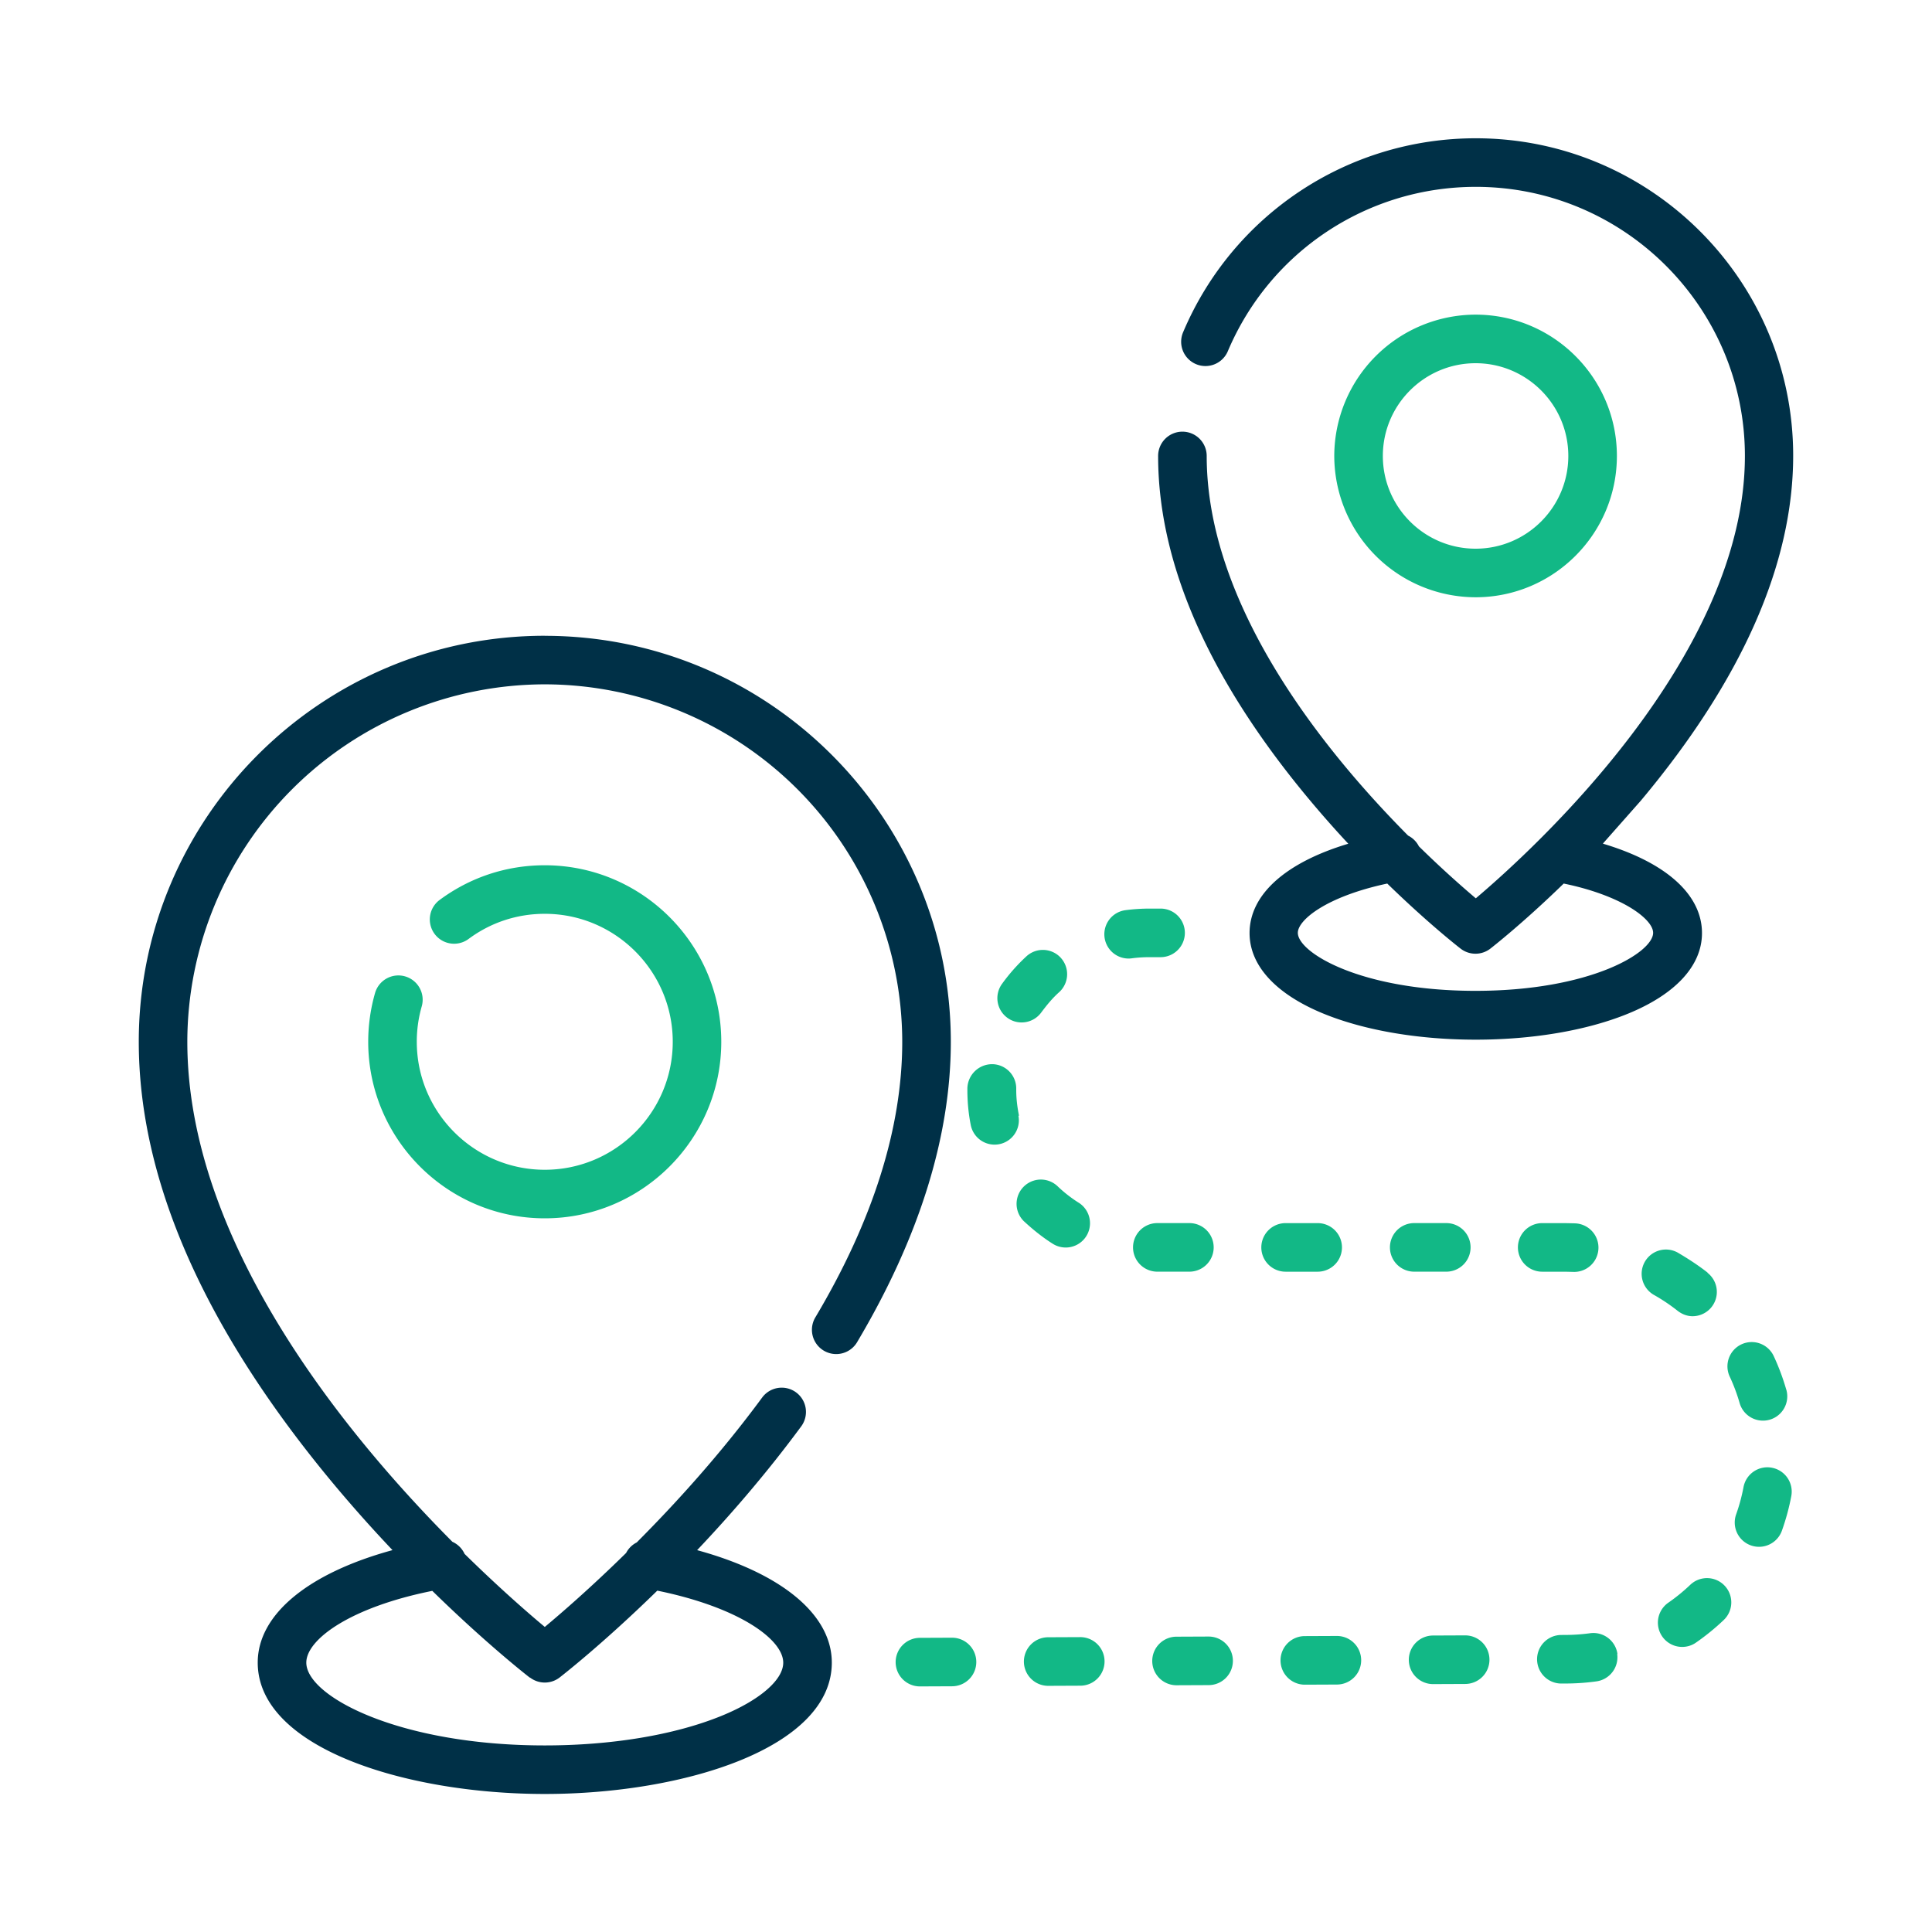 <svg xmlns="http://www.w3.org/2000/svg" xmlns:xlink="http://www.w3.org/1999/xlink" width="70" height="70" fill="none"><path d="M19.738 23.035c-8.112 0-14.71 6.6-14.71 14.71 0 5.036 2.396 10.45 7.12 16.095a51.06 51.06 0 0 0 2.073 2.324c-3.05.833-4.883 2.33-4.883 4.075 0 3.09 5.358 4.76 10.4 4.76s10.4-1.668 10.4-4.76c0-1.745-1.83-3.24-4.88-4.074 1.218-1.286 2.53-2.8 3.772-4.486a.88.88 0 0 0-.186-1.23.88.88 0 0 0-1.23.187c-1.5 2.037-3.126 3.828-4.545 5.25a.88.88 0 0 0-.384.381c-1.27 1.248-2.34 2.174-2.946 2.68-.6-.5-1.652-1.415-2.907-2.647a.88.88 0 0 0-.441-.438c-3.985-4.008-9.604-10.934-9.604-18.116a12.97 12.97 0 0 1 12.952-12.951A12.97 12.97 0 0 1 32.69 37.747c0 3.12-1.063 6.487-3.158 10a.88.88 0 0 0 1.512.9c2.26-3.8 3.406-7.47 3.406-10.9 0-8.112-6.6-14.71-14.71-14.71zM19.2 60.778a.88.88 0 0 0 1.077 0c.108-.084 1.578-1.23 3.538-3.146 2.967.605 4.563 1.77 4.563 2.61 0 .626-.858 1.365-2.24 1.928-1.695.69-3.968 1.07-6.4 1.07-5.274 0-8.64-1.777-8.64-3 0-.84 1.596-2.005 4.565-2.6 1.97 1.927 3.443 3.074 3.537 3.147z" fill="#003047"/><path d="M19.738 31.35c-1.392 0-2.715.44-3.827 1.27a.88.88 0 0 0 1.054 1.409c.805-.602 1.764-.92 2.773-.92 2.557 0 4.637 2.08 4.637 4.637s-2.08 4.637-4.637 4.637-4.637-2.08-4.637-4.637a4.64 4.64 0 0 1 .179-1.282.88.88 0 0 0-.603-1.088.88.88 0 0 0-1.088.603c-.164.572-.248 1.167-.248 1.767 0 3.527 2.87 6.396 6.396 6.396s6.396-2.87 6.396-6.396-2.87-6.396-6.396-6.396z" fill="#12b886"/><path d="M58.08 30.56l1.37-1.55c3.663-4.375 5.52-8.58 5.52-12.5 0-6.347-5.163-11.5-11.5-11.5-4.636 0-8.8 2.76-10.605 7.03a.88.88 0 0 0 .468 1.153.88.88 0 0 0 1.153-.467c1.53-3.618 5.057-5.956 8.985-5.956 5.377 0 9.75 4.374 9.75 9.75 0 7.27-7.633 14.236-9.75 16.028a38.36 38.36 0 0 1-2.062-1.884.88.88 0 0 0-.391-.389c-3.038-3.06-7.297-8.317-7.297-13.755a.88.88 0 0 0-.88-.88.88.88 0 0 0-.88.88c0 3.92 1.857 8.126 5.52 12.5a39.1 39.1 0 0 0 1.37 1.55c-2.268.68-3.577 1.84-3.577 3.238 0 1.178.956 2.216 2.69 2.923 1.485.605 3.44.938 5.506.938s4.02-.333 5.506-.938c1.735-.707 2.69-1.745 2.69-2.923 0-1.394-1.3-2.555-3.577-3.237zm-4.62 5.34c-4.165 0-6.437-1.388-6.437-2.102 0-.465 1.034-1.315 3.24-1.785 1.485 1.445 2.587 2.303 2.658 2.358a.88.88 0 0 0 1.077 0c.07-.055 1.173-.914 2.658-2.358.983.2 1.835.517 2.43.88.507.31.81.647.81.905 0 .713-2.272 2.102-6.437 2.102z" fill="#003047"/><g fill="#12b886"><path d="M53.463 11.4a5.13 5.13 0 0 0-5.12 5.12 5.13 5.13 0 0 0 5.12 5.12c2.823 0 5.12-2.296 5.12-5.12s-2.297-5.12-5.12-5.12zm0 8.48c-1.853 0-3.36-1.507-3.36-3.36s1.507-3.36 3.36-3.36 3.36 1.507 3.36 3.36-1.507 3.36-3.36 3.36zM42.05 32.92h-.402c-.293 0-.586.02-.874.058a.88.88 0 0 0 .115 1.752.88.88 0 0 0 .117-.008c.2-.028.427-.042.642-.042h.402a.88.88 0 1 0 0-1.76z"/><use xlink:href="#B"/><path d="M43.094 44.315h-1.162a.88.88 0 1 0 0 1.76h1.162a.88.88 0 1 0 0-1.76zM38.432 34.7a.88.88 0 0 0-1.243-.05 6.61 6.61 0 0 0-.887 1.002.88.88 0 0 0 .201 1.228c.155.112.335.165.513.165a.88.88 0 0 0 .715-.367c.2-.266.4-.513.65-.735a.88.88 0 0 0 .05-1.243z"/><use xlink:href="#B" x="4.65" y="-0.021"/><use xlink:href="#B" x="-4.647" y="0.021"/><path d="M39.082 43.576a4.85 4.85 0 0 1-.773-.605.88.88 0 0 0-1.22 1.268c.322.3.677.587 1.054.825.146.092.308.136.47.136a.88.88 0 0 0 .47-1.624zm8.66.74H46.58a.88.88 0 1 0 0 1.76h1.162a.88.88 0 1 0 0-1.76zm14.126 1.792c-.34-.267-.7-.5-1.077-.722a.88.88 0 0 0-1.198.335.88.88 0 0 0 .335 1.198 6.64 6.64 0 0 1 .85.57c.162.128.354.2.545.2a.88.88 0 0 0 .546-1.571zm-3.265 13.818a.88.88 0 0 0-.992-.751 6.73 6.73 0 0 1-.877.062l-.165.001a.88.88 0 1 0 .004 1.76l.17-.001c.372-.002.745-.028 1.1-.078a.88.88 0 0 0 .751-.992zm3.882-2.475a.88.88 0 0 0-1.244-.03c-.247.235-.514.453-.794.647a.88.88 0 0 0 .502 1.603c.173 0 .348-.05.5-.157a8.42 8.42 0 0 0 1.006-.819.88.88 0 0 0 .03-1.244zM36.92 40.424c-.06-.303-.1-.615-.1-.927v-.05a.88.88 0 0 0-.87-.89c-.492 0-.884.387-.9.87v.07c0 .425.04.85.122 1.264a.88.88 0 0 0 1.032.695.88.88 0 0 0 .695-1.032zm27.278 12.754a.88.88 0 0 0-1.027.702 6.59 6.59 0 0 1-.267.988.88.88 0 1 0 1.658.591c.145-.407.26-.828.34-1.253a.88.88 0 0 0-.702-1.027zm.522-2.828a8.32 8.32 0 0 0-.455-1.217.88.88 0 0 0-1.169-.425.88.88 0 0 0-.425 1.169 6.54 6.54 0 0 1 .359.958.88.88 0 1 0 1.692-.485zM52.4 44.315h-1.16a.88.88 0 1 0 0 1.76h1.162a.88.88 0 1 0 0-1.76z"/><use xlink:href="#B" x="9.298" y="-0.042"/><path d="M57.077 44.324l-.374-.008h-.826a.88.88 0 0 0-.88.88.88.88 0 0 0 .88.88h.826l.336.008a.88.88 0 0 0 .038-1.759z"/><use xlink:href="#B" x="13.946" y="-0.063"/></g><defs ><path id="B" d="M39.14 59.316l-1.166.005a.88.88 0 0 0-.876.884.88.88 0 0 0 .88.876l1.166-.005a.88.88 0 0 0 .876-.884.88.88 0 0 0-.88-.876z"/></defs></svg>